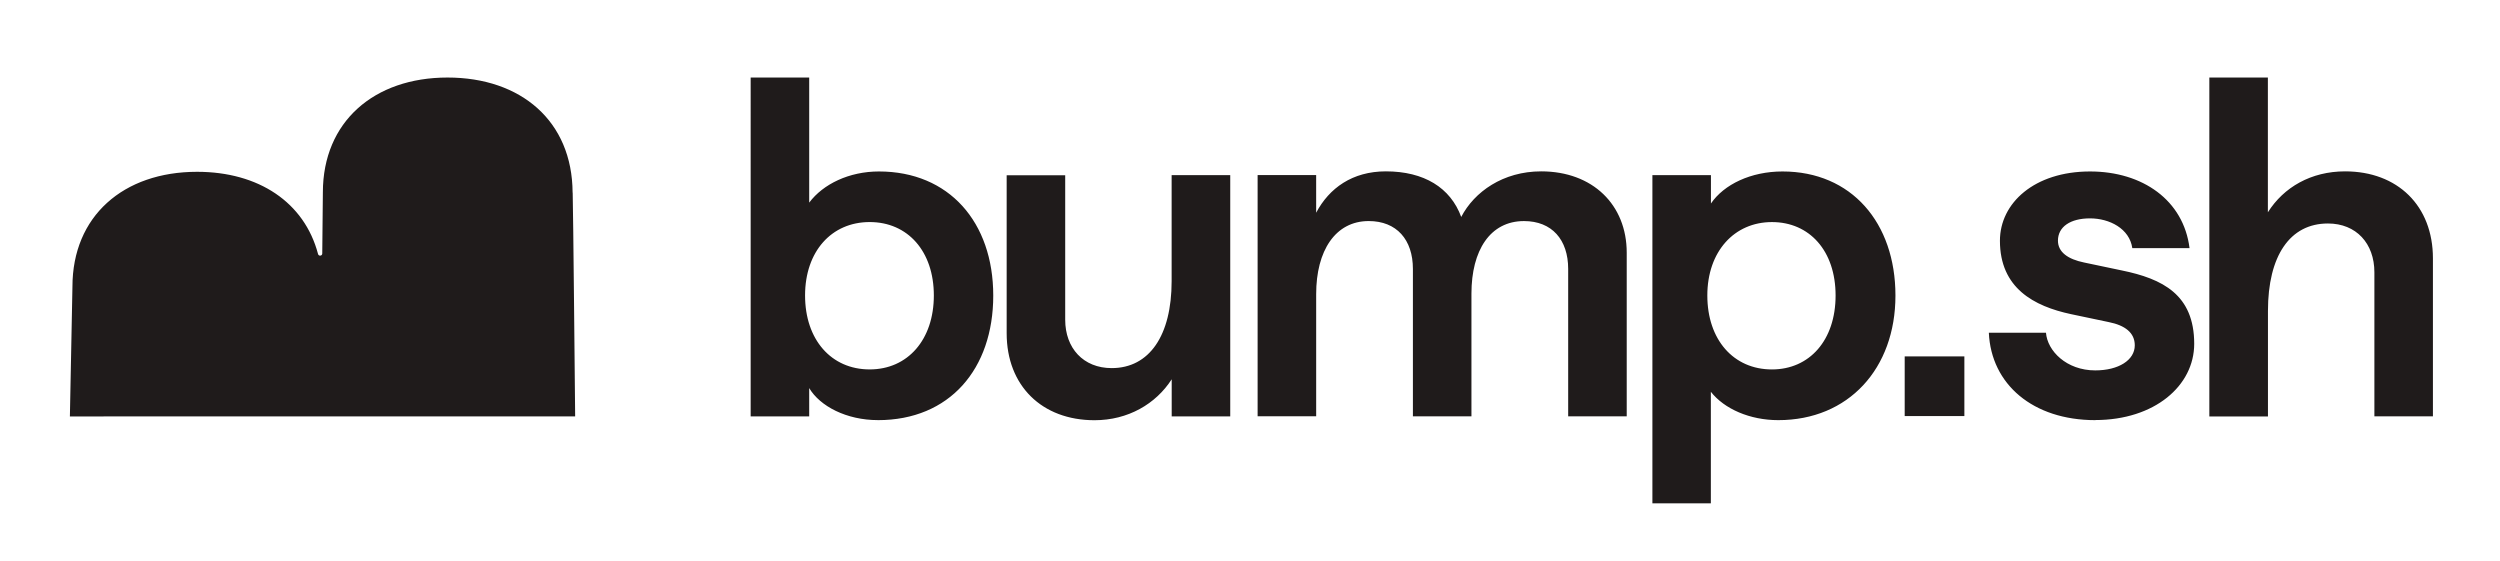 <svg width="147" height="33" viewBox="0 0 147 33" fill="none" xmlns="http://www.w3.org/2000/svg">
  <mask id="mask0_2216_4415" style="mask-type:luminance" maskUnits="userSpaceOnUse" x="0" y="0" width="147" height="33">
    <path d="M147 .506H0V32.493h147V.506Z" fill="#fff"/>
  </mask>
  <g mask="url(#mask0_2216_4415)" fill="#1F1B1B">
    <path d="M129.909 24.481V4.559h3.442v7.924c.932-1.475 2.541-2.407 4.539-2.407 3.09 0 5.166 2.024 5.166 5.114v9.291h-3.442V16.008c0-1.692-1.066-2.867-2.733-2.867-2.241 0-3.525 1.915-3.525 5.14v6.206h-3.447v-.005Zm-6.708.223c-3.664 0-6.123-2.107-6.257-5.14h3.359c.083 1.066 1.201 2.215 2.898 2.215 1.367 0 2.324-.601 2.324-1.475 0-.74-.574-1.175-1.532-1.366l-2.215-.466c-2.184-.466-4.182-1.532-4.182-4.317 0-2.215 2.024-4.073 5.3-4.073 3.09 0 5.497 1.692 5.849 4.508h-3.365c-.165-1.149-1.34-1.75-2.489-1.75-1.149 0-1.884.492-1.884 1.31 0 .683.6 1.092 1.532 1.284l2.215.466c2.407.492 4.265 1.423 4.265 4.317 0 2.459-2.324 4.482-5.823 4.482l.005.005Zm-26.04 4.891V10.299h3.442v1.667c.767-1.123 2.35-1.884 4.208-1.884 4.048 0 6.641 3.007 6.641 7.298s-2.759 7.324-6.889 7.324c-1.667 0-3.173-.657-3.965-1.667v6.558h-3.442.005Zm7.029-7.872c2.216 0 3.743-1.724 3.743-4.348 0-2.624-1.533-4.317-3.743-4.317s-3.799 1.724-3.799 4.317c0 2.593 1.532 4.348 3.799 4.348ZM73.948 24.481V10.294h3.442v2.215c.766-1.449 2.132-2.433 4.099-2.433 2.241 0 3.799.958 4.431 2.681.766-1.475 2.459-2.681 4.7-2.681 3.033 0 5.031 1.967 5.031 4.782v9.622h-3.442v-8.665c0-1.724-.958-2.816-2.598-2.816-1.993 0-3.09 1.724-3.09 4.265v7.215h-3.442v-8.665c0-1.724-.958-2.816-2.598-2.816-1.967 0-3.09 1.749-3.09 4.291v7.189h-3.442ZM72.338 10.299v14.187h-3.442v-2.184c-.932 1.449-2.567 2.407-4.539 2.407-3.09 0-5.165-2.024-5.165-5.114v-9.291h3.442v8.499c0 1.667 1.066 2.842 2.733 2.842 2.215 0 3.525-1.915 3.525-5.114v-6.232h3.447ZM51.629 24.703c-1.858 0-3.416-.818-4.048-1.884v1.667h-3.442V4.559h3.442v7.355c.818-1.092 2.35-1.832 4.099-1.832 4.125 0 6.723 2.981 6.723 7.298 0 4.317-2.567 7.324-6.78 7.324h.005Zm-.492-2.981c2.241 0 3.773-1.749 3.773-4.348 0-2.598-1.532-4.317-3.773-4.317-2.241 0-3.799 1.724-3.799 4.317 0 2.593 1.532 4.348 3.799 4.348ZM33.669 11.324c-.021-4.203-3.033-6.765-7.355-6.765-4.322 0-7.324 2.603-7.329 6.744 0 .192-.015 1.682-.036 3.602 0 .15-.212.176-.248.031-.802-3.043-3.499-4.834-7.112-4.834-4.337 0-7.329 2.609-7.329 6.755 0 .088-.15 7.629-.15 7.629H33.819s-.119-12.629-.145-13.157l-.005-.005Zm81.836 9.632h-3.509v3.509h3.509v-3.509Z"/>
  </g>
</svg>
